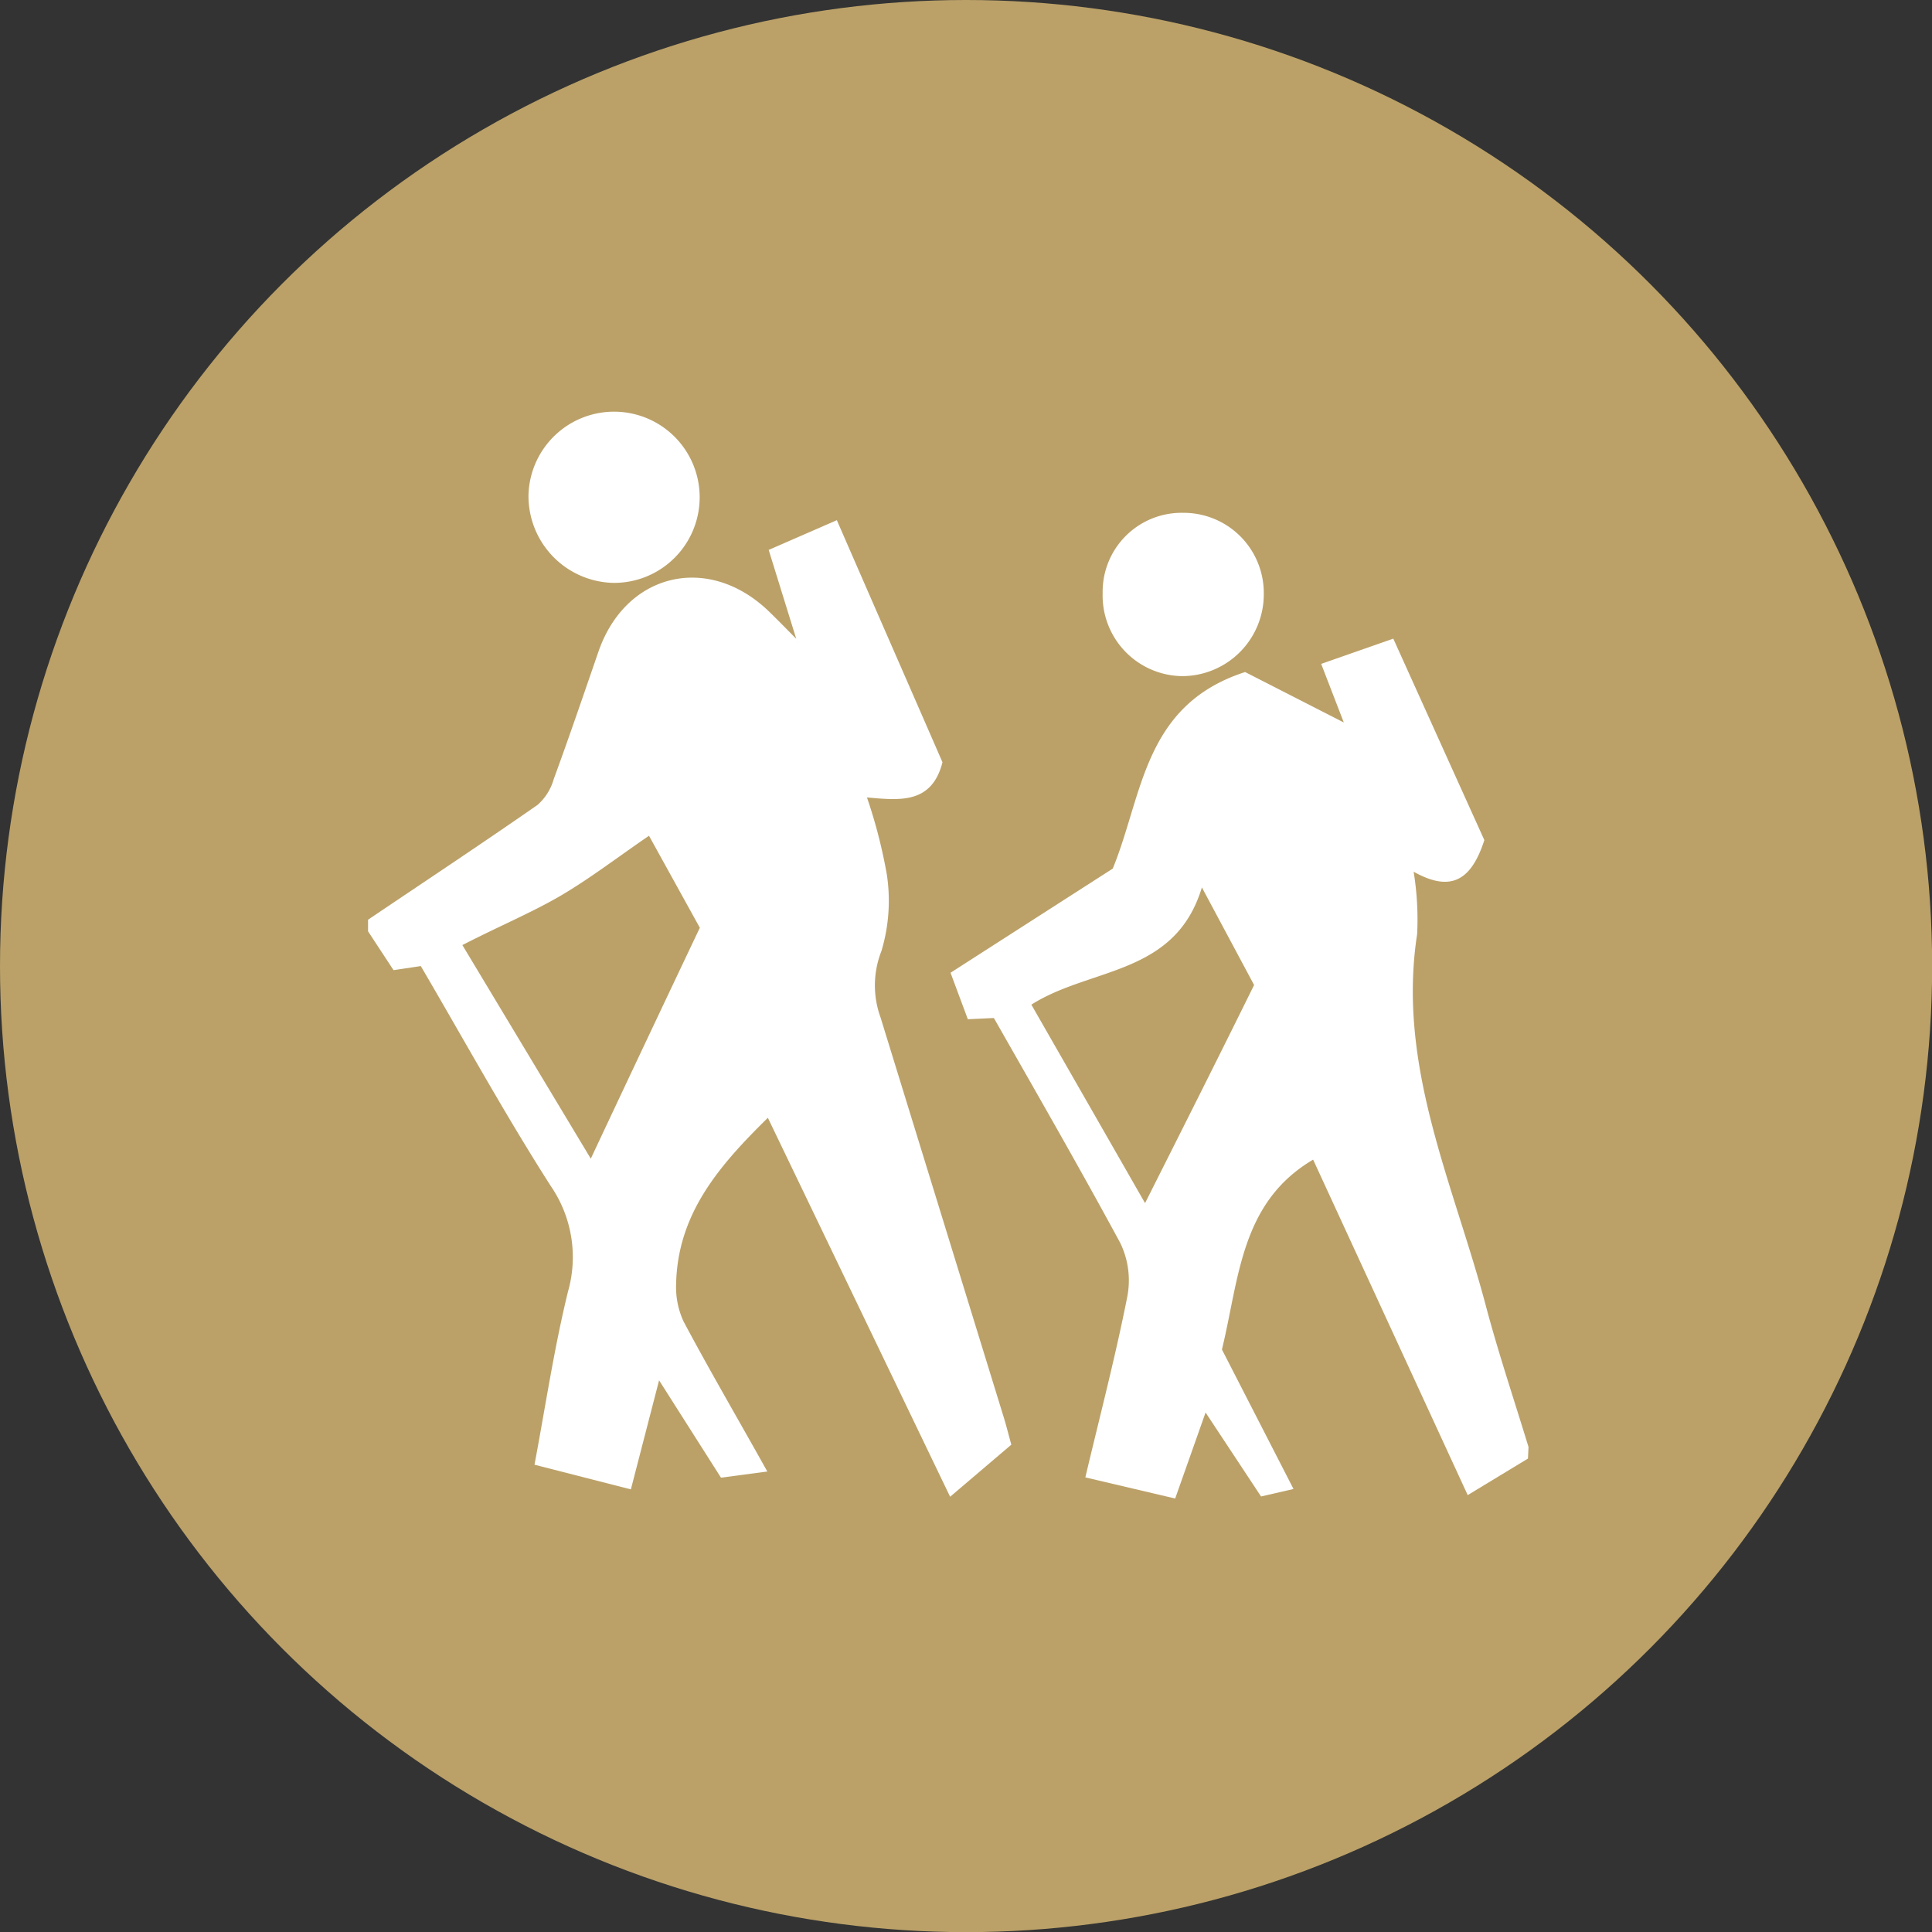 <svg id="Lager_1" data-name="Lager 1" xmlns="http://www.w3.org/2000/svg" viewBox="0 0 141.73 141.73"><rect x="0" y="0" width="141.73" height="141.73" fill="#333333" stroke="none"/><defs><style>.cls-1{fill:#bba168;}.cls-2{fill:#fff;}</style></defs><circle class="cls-1" cx="70.87" cy="70.87" r="70.87"/><path class="cls-2" d="M58.47,47.05l-2.08-6.71,5-2.18c2.7,6.2,5.24,12,7.75,17.76C68.35,59,66,58.71,63.6,58.5a37.61,37.61,0,0,1,1.46,5.67,12.82,12.82,0,0,1-.4,5.6,6.87,6.87,0,0,0-.07,4.85c3,9.73,6,19.47,9,29.21.21.67.38,1.35.6,2.15l-4.49,3.82L56.33,82c-3.55,3.49-6.61,7-6.73,12.17a6,6,0,0,0,.55,2.78c1.92,3.61,4,7.16,6.14,11l-3.4.45-4.54-7.14-2.07,8-7.07-1.81c.81-4.3,1.44-8.55,2.46-12.71A9.21,9.21,0,0,0,40.4,87c-3.35-5.24-6.35-10.7-9.53-16.13l-2,.3L27,68.32v-.85c4.15-2.8,8.32-5.56,12.43-8.42a3.94,3.94,0,0,0,1.19-1.89c1.14-3.11,2.21-6.25,3.29-9.38,2-5.74,8-7.18,12.42-3,.75.72,1.46,1.46,2.19,2.19,0,.16.05.32,0,.06ZM33.92,69.33,43.34,85c2.72-5.79,5.28-11.21,8-16.94l-3.73-6.75c-2.38,1.63-4.34,3.14-6.45,4.38S36.49,68,33.92,69.33Z"/><path class="cls-2" d="M112.09,107l-4.42,2.68L96.33,85.07C91,88.21,90.91,93.79,89.64,99l5.25,10.23-2.38.55-4.07-6.16-2.23,6.31-6.59-1.55c1.07-4.52,2.21-8.87,3.08-13.27a6.3,6.3,0,0,0-.52-3.93c-3-5.55-6.14-11-9.27-16.5L71,74.77l-1.27-3.41,11.9-7.64c2.23-5.43,2.24-12,9.71-14.42L98.58,53,96.92,48.7l5.29-1.85,6.68,14.78c-1,3.11-2.58,3.79-5.22,2.3l-.09,0h.12a21.76,21.76,0,0,1,.26,4.6c-1.49,9.63,2.62,18.2,5,27.11.93,3.53,2.1,7,3.17,10.51ZM75.66,73.7,84,88.26c2.76-5.48,5.39-10.71,8-16l-3.83-7.16C86.21,71.59,80,70.94,75.66,73.7Z"/><path class="cls-2" d="M38.77,36.29A6.28,6.28,0,1,1,45,42.76,6.37,6.37,0,0,1,38.77,36.29Z"/><path class="cls-2" d="M80.89,43.52a5.79,5.79,0,0,1,5.9-5.9,5.88,5.88,0,0,1,5.92,5.91,6,6,0,0,1-6,6.07A5.91,5.91,0,0,1,80.89,43.52Z"/></svg>